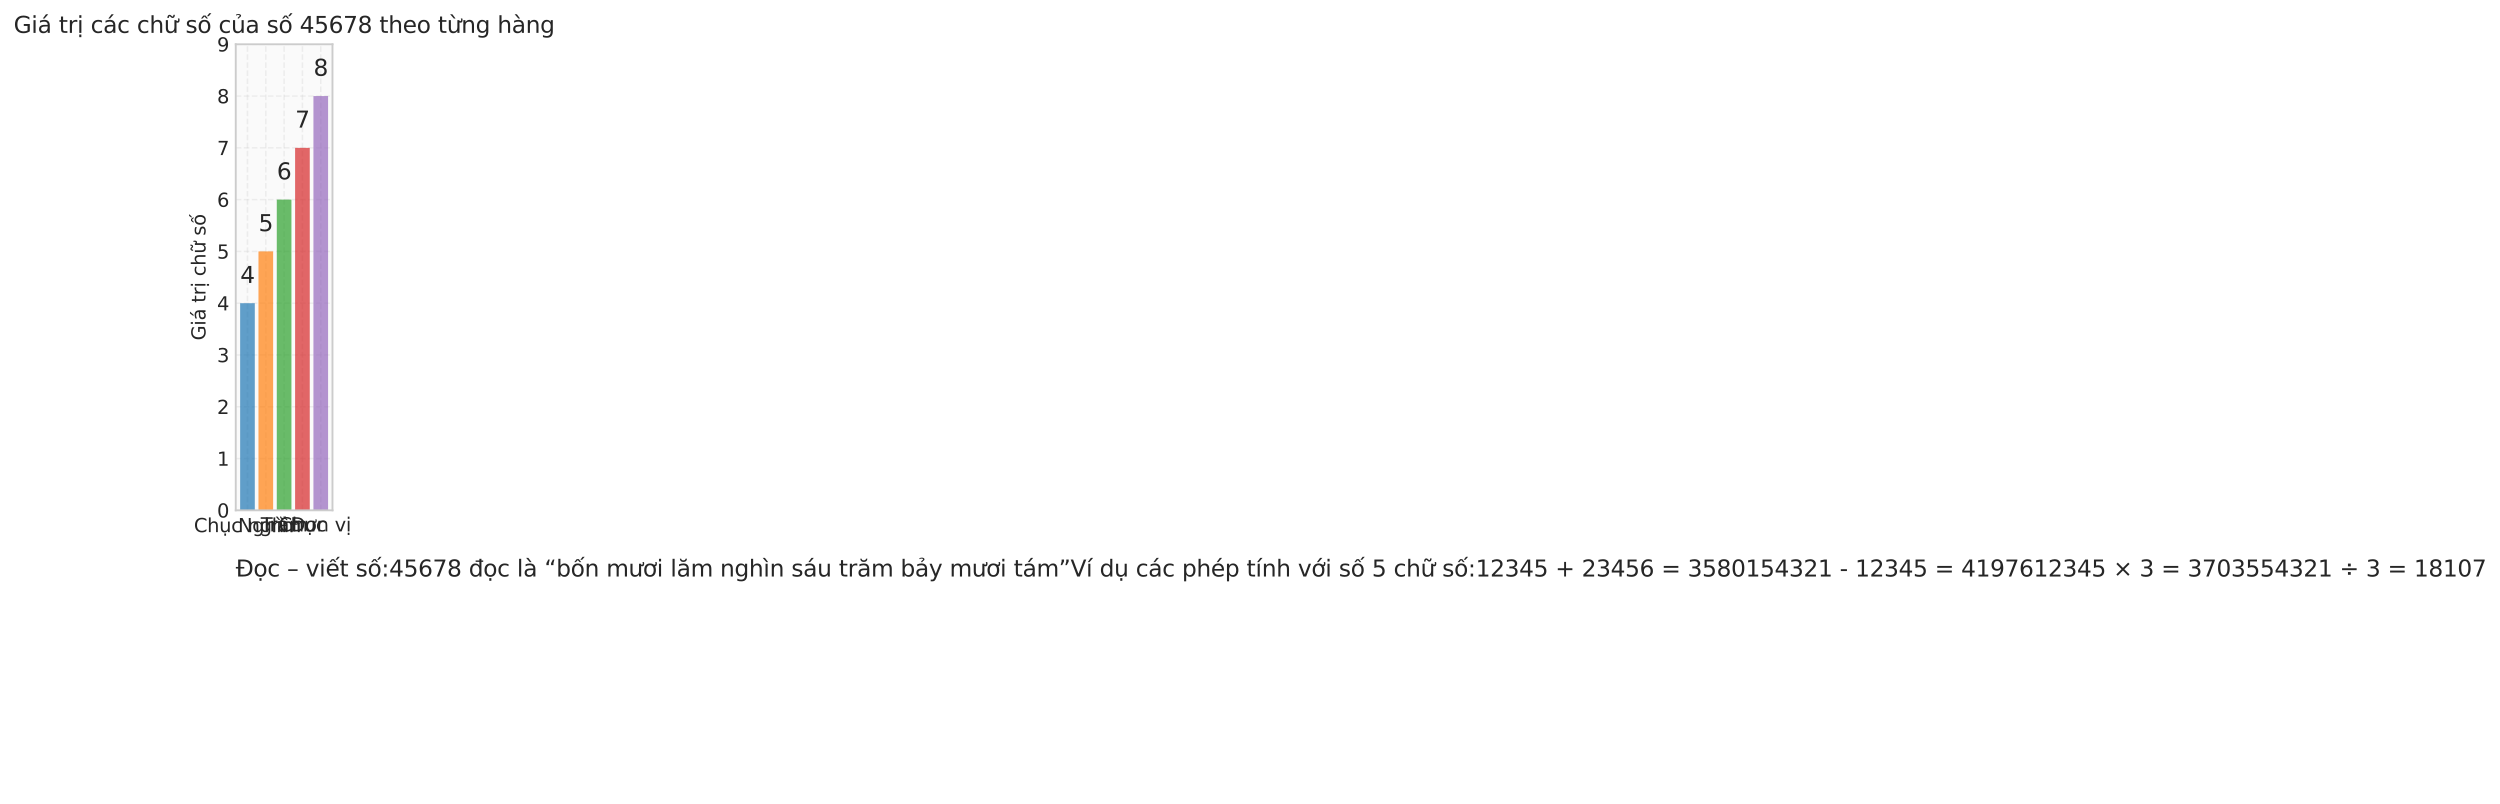 <?xml version="1.0" encoding="utf-8" standalone="no"?>
<!DOCTYPE svg PUBLIC "-//W3C//DTD SVG 1.1//EN"
  "http://www.w3.org/Graphics/SVG/1.1/DTD/svg11.dtd">
<svg xmlns:xlink="http://www.w3.org/1999/xlink" width="1317.798pt" height="423.782pt" viewBox="0 0 1317.798 423.782" xmlns="http://www.w3.org/2000/svg" version="1.1">
 <defs>
  <style type="text/css">*{stroke-linejoin: round; stroke-linecap: butt}</style>
 </defs>
 <g id="figure_1">
  <g id="patch_1">
   <path d="M 0 423.782 
L 1317.798 423.782 
L 1317.798 0 
L 0 0 
z
" style="fill: #ffffff"/>
  </g>
  <g id="axes_1">
   <g id="patch_2">
    <path d="M 124.267 269.009 
L 175.255 269.009 
L 175.255 23.342 
L 124.267 23.342 
z
" style="fill: #fafafa"/>
   </g>
   <g id="matplotlib.axis_1">
    <g id="xtick_1">
     <g id="line2d_1">
      <path d="M 130.447 269.009 
L 130.447 23.342 
" clip-path="url(#p71c537ea9a)" style="fill: none; stroke-dasharray: 2.96,1.28; stroke-dashoffset: 0; stroke: #cccccc; stroke-opacity: 0.3; stroke-width: 0.8"/>
     </g>
     <g id="line2d_2"/>
     <g id="text_1">
      <!-- Chục nghìn -->
      <g style="fill: #262626" transform="translate(102.21 280.507) scale(0.1 -0.1)">
       <defs>
        <path id="DejaVuSans-43" d="M 4122 4306 
L 4122 3641 
Q 3803 3938 3442 4084 
Q 3081 4231 2675 4231 
Q 1875 4231 1450 3742 
Q 1025 3253 1025 2328 
Q 1025 1406 1450 917 
Q 1875 428 2675 428 
Q 3081 428 3442 575 
Q 3803 722 4122 1019 
L 4122 359 
Q 3791 134 3420 21 
Q 3050 -91 2638 -91 
Q 1578 -91 968 557 
Q 359 1206 359 2328 
Q 359 3453 968 4101 
Q 1578 4750 2638 4750 
Q 3056 4750 3426 4639 
Q 3797 4528 4122 4306 
z
" transform="scale(0.016)"/>
        <path id="DejaVuSans-68" d="M 3513 2113 
L 3513 0 
L 2938 0 
L 2938 2094 
Q 2938 2591 2744 2837 
Q 2550 3084 2163 3084 
Q 1697 3084 1428 2787 
Q 1159 2491 1159 1978 
L 1159 0 
L 581 0 
L 581 4863 
L 1159 4863 
L 1159 2956 
Q 1366 3272 1645 3428 
Q 1925 3584 2291 3584 
Q 2894 3584 3203 3211 
Q 3513 2838 3513 2113 
z
" transform="scale(0.016)"/>
        <path id="DejaVuSans-1ee5" d="M 544 1381 
L 544 3500 
L 1119 3500 
L 1119 1403 
Q 1119 906 1312 657 
Q 1506 409 1894 409 
Q 2359 409 2629 706 
Q 2900 1003 2900 1516 
L 2900 3500 
L 3475 3500 
L 3475 0 
L 2900 0 
L 2900 538 
Q 2691 219 2414 64 
Q 2138 -91 1772 -91 
Q 1169 -91 856 284 
Q 544 659 544 1381 
z
M 1991 3584 
L 1991 3584 
z
M 1690 -441 
L 2265 -441 
L 2265 -1172 
L 1690 -1172 
L 1690 -441 
z
" transform="scale(0.016)"/>
        <path id="DejaVuSans-63" d="M 3122 3366 
L 3122 2828 
Q 2878 2963 2633 3030 
Q 2388 3097 2138 3097 
Q 1578 3097 1268 2742 
Q 959 2388 959 1747 
Q 959 1106 1268 751 
Q 1578 397 2138 397 
Q 2388 397 2633 464 
Q 2878 531 3122 666 
L 3122 134 
Q 2881 22 2623 -34 
Q 2366 -91 2075 -91 
Q 1284 -91 818 406 
Q 353 903 353 1747 
Q 353 2603 823 3093 
Q 1294 3584 2113 3584 
Q 2378 3584 2631 3529 
Q 2884 3475 3122 3366 
z
" transform="scale(0.016)"/>
        <path id="DejaVuSans-20" transform="scale(0.016)"/>
        <path id="DejaVuSans-6e" d="M 3513 2113 
L 3513 0 
L 2938 0 
L 2938 2094 
Q 2938 2591 2744 2837 
Q 2550 3084 2163 3084 
Q 1697 3084 1428 2787 
Q 1159 2491 1159 1978 
L 1159 0 
L 581 0 
L 581 3500 
L 1159 3500 
L 1159 2956 
Q 1366 3272 1645 3428 
Q 1925 3584 2291 3584 
Q 2894 3584 3203 3211 
Q 3513 2838 3513 2113 
z
" transform="scale(0.016)"/>
        <path id="DejaVuSans-67" d="M 2906 1791 
Q 2906 2416 2648 2759 
Q 2391 3103 1925 3103 
Q 1463 3103 1205 2759 
Q 947 2416 947 1791 
Q 947 1169 1205 825 
Q 1463 481 1925 481 
Q 2391 481 2648 825 
Q 2906 1169 2906 1791 
z
M 3481 434 
Q 3481 -459 3084 -895 
Q 2688 -1331 1869 -1331 
Q 1566 -1331 1297 -1286 
Q 1028 -1241 775 -1147 
L 775 -588 
Q 1028 -725 1275 -790 
Q 1522 -856 1778 -856 
Q 2344 -856 2625 -561 
Q 2906 -266 2906 331 
L 2906 616 
Q 2728 306 2450 153 
Q 2172 0 1784 0 
Q 1141 0 747 490 
Q 353 981 353 1791 
Q 353 2603 747 3093 
Q 1141 3584 1784 3584 
Q 2172 3584 2450 3431 
Q 2728 3278 2906 2969 
L 2906 3500 
L 3481 3500 
L 3481 434 
z
" transform="scale(0.016)"/>
        <path id="DejaVuSans-ec" d="M 435 5119 
L 1316 3950 
L 838 3950 
L -181 5119 
L 435 5119 
z
M 603 3500 
L 1178 3500 
L 1178 0 
L 603 0 
L 603 3500 
z
M 891 3584 
L 891 3584 
z
" transform="scale(0.016)"/>
       </defs>
       <use xlink:href="#DejaVuSans-43"/>
       <use xlink:href="#DejaVuSans-68" transform="translate(69.824 0)"/>
       <use xlink:href="#DejaVuSans-1ee5" transform="translate(133.203 0)"/>
       <use xlink:href="#DejaVuSans-63" transform="translate(196.582 0)"/>
       <use xlink:href="#DejaVuSans-20" transform="translate(251.562 0)"/>
       <use xlink:href="#DejaVuSans-6e" transform="translate(283.35 0)"/>
       <use xlink:href="#DejaVuSans-67" transform="translate(346.729 0)"/>
       <use xlink:href="#DejaVuSans-68" transform="translate(410.205 0)"/>
       <use xlink:href="#DejaVuSans-ec" transform="translate(473.584 0)"/>
       <use xlink:href="#DejaVuSans-6e" transform="translate(501.367 0)"/>
      </g>
     </g>
    </g>
    <g id="xtick_2">
     <g id="line2d_3">
      <path d="M 140.104 269.009 
L 140.104 23.342 
" clip-path="url(#p71c537ea9a)" style="fill: none; stroke-dasharray: 2.96,1.28; stroke-dashoffset: 0; stroke: #cccccc; stroke-opacity: 0.3; stroke-width: 0.8"/>
     </g>
     <g id="line2d_4"/>
     <g id="text_2">
      <!-- Nghìn -->
      <g style="fill: #262626" transform="translate(125.463 280.507) scale(0.1 -0.1)">
       <defs>
        <path id="DejaVuSans-4e" d="M 628 4666 
L 1478 4666 
L 3547 763 
L 3547 4666 
L 4159 4666 
L 4159 0 
L 3309 0 
L 1241 3903 
L 1241 0 
L 628 0 
L 628 4666 
z
" transform="scale(0.016)"/>
       </defs>
       <use xlink:href="#DejaVuSans-4e"/>
       <use xlink:href="#DejaVuSans-67" transform="translate(74.805 0)"/>
       <use xlink:href="#DejaVuSans-68" transform="translate(138.281 0)"/>
       <use xlink:href="#DejaVuSans-ec" transform="translate(201.66 0)"/>
       <use xlink:href="#DejaVuSans-6e" transform="translate(229.443 0)"/>
      </g>
     </g>
    </g>
    <g id="xtick_3">
     <g id="line2d_5">
      <path d="M 149.761 269.009 
L 149.761 23.342 
" clip-path="url(#p71c537ea9a)" style="fill: none; stroke-dasharray: 2.96,1.28; stroke-dashoffset: 0; stroke: #cccccc; stroke-opacity: 0.3; stroke-width: 0.8"/>
     </g>
     <g id="line2d_6"/>
     <g id="text_3">
      <!-- Trăm -->
      <g style="fill: #262626" transform="translate(137.455 280.107) scale(0.1 -0.1)">
       <defs>
        <path id="DejaVuSans-54" d="M -19 4666 
L 3928 4666 
L 3928 4134 
L 2272 4134 
L 2272 0 
L 1638 0 
L 1638 4134 
L -19 4134 
L -19 4666 
z
" transform="scale(0.016)"/>
        <path id="DejaVuSans-72" d="M 2631 2963 
Q 2534 3019 2420 3045 
Q 2306 3072 2169 3072 
Q 1681 3072 1420 2755 
Q 1159 2438 1159 1844 
L 1159 0 
L 581 0 
L 581 3500 
L 1159 3500 
L 1159 2956 
Q 1341 3275 1631 3429 
Q 1922 3584 2338 3584 
Q 2397 3584 2469 3576 
Q 2541 3569 2628 3553 
L 2631 2963 
z
" transform="scale(0.016)"/>
        <path id="DejaVuSans-103" d="M 870 4897 
L 1239 4897 
Q 1273 4663 1424 4545 
Q 1576 4428 1848 4428 
Q 2117 4428 2267 4544 
Q 2417 4660 2457 4897 
L 2826 4897 
Q 2795 4450 2548 4225 
Q 2301 4000 1848 4000 
Q 1395 4000 1148 4225 
Q 901 4450 870 4897 
z
M 2194 1759 
Q 1497 1759 1228 1600 
Q 959 1441 959 1056 
Q 959 750 1161 570 
Q 1363 391 1709 391 
Q 2188 391 2477 730 
Q 2766 1069 2766 1631 
L 2766 1759 
L 2194 1759 
z
M 3341 1997 
L 3341 0 
L 2766 0 
L 2766 531 
Q 2569 213 2275 61 
Q 1981 -91 1556 -91 
Q 1019 -91 701 211 
Q 384 513 384 1019 
Q 384 1609 779 1909 
Q 1175 2209 1959 2209 
L 2766 2209 
L 2766 2266 
Q 2766 2663 2505 2880 
Q 2244 3097 1772 3097 
Q 1472 3097 1187 3025 
Q 903 2953 641 2809 
L 641 3341 
Q 956 3463 1253 3523 
Q 1550 3584 1831 3584 
Q 2591 3584 2966 3190 
Q 3341 2797 3341 1997 
z
" transform="scale(0.016)"/>
        <path id="DejaVuSans-6d" d="M 3328 2828 
Q 3544 3216 3844 3400 
Q 4144 3584 4550 3584 
Q 5097 3584 5394 3201 
Q 5691 2819 5691 2113 
L 5691 0 
L 5113 0 
L 5113 2094 
Q 5113 2597 4934 2840 
Q 4756 3084 4391 3084 
Q 3944 3084 3684 2787 
Q 3425 2491 3425 1978 
L 3425 0 
L 2847 0 
L 2847 2094 
Q 2847 2600 2669 2842 
Q 2491 3084 2119 3084 
Q 1678 3084 1418 2786 
Q 1159 2488 1159 1978 
L 1159 0 
L 581 0 
L 581 3500 
L 1159 3500 
L 1159 2956 
Q 1356 3278 1631 3431 
Q 1906 3584 2284 3584 
Q 2666 3584 2933 3390 
Q 3200 3197 3328 2828 
z
" transform="scale(0.016)"/>
       </defs>
       <use xlink:href="#DejaVuSans-54"/>
       <use xlink:href="#DejaVuSans-72" transform="translate(46.334 0)"/>
       <use xlink:href="#DejaVuSans-103" transform="translate(87.447 0)"/>
       <use xlink:href="#DejaVuSans-6d" transform="translate(148.727 0)"/>
      </g>
     </g>
    </g>
    <g id="xtick_4">
     <g id="line2d_7">
      <path d="M 159.418 269.009 
L 159.418 23.342 
" clip-path="url(#p71c537ea9a)" style="fill: none; stroke-dasharray: 2.96,1.28; stroke-dashoffset: 0; stroke: #cccccc; stroke-opacity: 0.3; stroke-width: 0.8"/>
     </g>
     <g id="line2d_8"/>
     <g id="text_4">
      <!-- Chục -->
      <g style="fill: #262626" transform="translate(146.84 280.107) scale(0.1 -0.1)">
       <use xlink:href="#DejaVuSans-43"/>
       <use xlink:href="#DejaVuSans-68" transform="translate(69.824 0)"/>
       <use xlink:href="#DejaVuSans-1ee5" transform="translate(133.203 0)"/>
       <use xlink:href="#DejaVuSans-63" transform="translate(196.582 0)"/>
      </g>
     </g>
    </g>
    <g id="xtick_5">
     <g id="line2d_9">
      <path d="M 169.075 269.009 
L 169.075 23.342 
" clip-path="url(#p71c537ea9a)" style="fill: none; stroke-dasharray: 2.96,1.28; stroke-dashoffset: 0; stroke: #cccccc; stroke-opacity: 0.3; stroke-width: 0.8"/>
     </g>
     <g id="line2d_10"/>
     <g id="text_5">
      <!-- Đơn vị -->
      <g style="fill: #262626" transform="translate(153.035 280.107) scale(0.1 -0.1)">
       <defs>
        <path id="DejaVuSans-110" d="M 659 4666 
L 1959 4666 
Q 3313 4666 3947 4102 
Q 4581 3538 4581 2338 
Q 4581 1131 3945 565 
Q 3309 0 1959 0 
L 659 0 
L 659 2188 
L 31 2188 
L 31 2638 
L 659 2638 
L 659 4666 
z
M 1294 4147 
L 1294 2638 
L 2344 2638 
L 2344 2188 
L 1294 2188 
L 1294 519 
L 2053 519 
Q 3019 519 3467 956 
Q 3916 1394 3916 2338 
Q 3916 3275 3467 3711 
Q 3019 4147 2053 4147 
L 1294 4147 
z
" transform="scale(0.016)"/>
        <path id="DejaVuSans-1a1" d="M 2622 3136 
L 2622 3508 
Q 2813 3367 2950 3300 
Q 3088 3233 3185 3233 
Q 3328 3233 3400 3319 
Q 3472 3405 3472 3573 
Q 3472 3673 3448 3770 
Q 3425 3867 3378 3964 
L 3794 3964 
Q 3825 3845 3840 3739 
Q 3856 3633 3856 3539 
Q 3856 3158 3720 2978 
Q 3585 2798 3294 2798 
Q 3144 2798 2980 2881 
Q 2816 2964 2622 3136 
z
M 1975 3097 
Q 1513 3097 1244 2736 
Q 975 2375 975 1747 
Q 975 1119 1242 758 
Q 1510 397 1975 397 
Q 2435 397 2703 759 
Q 2972 1122 2972 1747 
Q 2972 2369 2703 2733 
Q 2435 3097 1975 3097 
z
M 1975 3584 
Q 2725 3584 3153 3096 
Q 3582 2609 3582 1747 
Q 3582 888 3153 398 
Q 2725 -91 1975 -91 
Q 1222 -91 795 398 
Q 369 888 369 1747 
Q 369 2609 795 3096 
Q 1222 3584 1975 3584 
z
" transform="scale(0.016)"/>
        <path id="DejaVuSans-76" d="M 191 3500 
L 800 3500 
L 1894 563 
L 2988 3500 
L 3597 3500 
L 2284 0 
L 1503 0 
L 191 3500 
z
" transform="scale(0.016)"/>
        <path id="DejaVuSans-1ecb" d="M 603 3500 
L 1178 3500 
L 1178 0 
L 603 0 
L 603 3500 
z
M 603 4863 
L 1178 4863 
L 1178 4134 
L 603 4134 
L 603 4863 
z
M 594 -441 
L 1169 -441 
L 1169 -1172 
L 594 -1172 
L 594 -441 
z
" transform="scale(0.016)"/>
       </defs>
       <use xlink:href="#DejaVuSans-110"/>
       <use xlink:href="#DejaVuSans-1a1" transform="translate(77.49 0)"/>
       <use xlink:href="#DejaVuSans-6e" transform="translate(138.672 0)"/>
       <use xlink:href="#DejaVuSans-20" transform="translate(202.051 0)"/>
       <use xlink:href="#DejaVuSans-76" transform="translate(233.838 0)"/>
       <use xlink:href="#DejaVuSans-1ecb" transform="translate(293.018 0)"/>
      </g>
     </g>
    </g>
   </g>
   <g id="matplotlib.axis_2">
    <g id="ytick_1">
     <g id="line2d_11">
      <path d="M 124.267 269.009 
L 175.255 269.009 
" clip-path="url(#p71c537ea9a)" style="fill: none; stroke-dasharray: 2.96,1.28; stroke-dashoffset: 0; stroke: #cccccc; stroke-opacity: 0.3; stroke-width: 0.8"/>
     </g>
     <g id="line2d_12"/>
     <g id="text_6">
      <!-- 0 -->
      <g style="fill: #262626" transform="translate(114.404 272.808) scale(0.1 -0.1)">
       <defs>
        <path id="DejaVuSans-30" d="M 2034 4250 
Q 1547 4250 1301 3770 
Q 1056 3291 1056 2328 
Q 1056 1369 1301 889 
Q 1547 409 2034 409 
Q 2525 409 2770 889 
Q 3016 1369 3016 2328 
Q 3016 3291 2770 3770 
Q 2525 4250 2034 4250 
z
M 2034 4750 
Q 2819 4750 3233 4129 
Q 3647 3509 3647 2328 
Q 3647 1150 3233 529 
Q 2819 -91 2034 -91 
Q 1250 -91 836 529 
Q 422 1150 422 2328 
Q 422 3509 836 4129 
Q 1250 4750 2034 4750 
z
" transform="scale(0.016)"/>
       </defs>
       <use xlink:href="#DejaVuSans-30"/>
      </g>
     </g>
    </g>
    <g id="ytick_2">
     <g id="line2d_13">
      <path d="M 124.267 241.712 
L 175.255 241.712 
" clip-path="url(#p71c537ea9a)" style="fill: none; stroke-dasharray: 2.96,1.28; stroke-dashoffset: 0; stroke: #cccccc; stroke-opacity: 0.3; stroke-width: 0.8"/>
     </g>
     <g id="line2d_14"/>
     <g id="text_7">
      <!-- 1 -->
      <g style="fill: #262626" transform="translate(114.404 245.511) scale(0.1 -0.1)">
       <defs>
        <path id="DejaVuSans-31" d="M 794 531 
L 1825 531 
L 1825 4091 
L 703 3866 
L 703 4441 
L 1819 4666 
L 2450 4666 
L 2450 531 
L 3481 531 
L 3481 0 
L 794 0 
L 794 531 
z
" transform="scale(0.016)"/>
       </defs>
       <use xlink:href="#DejaVuSans-31"/>
      </g>
     </g>
    </g>
    <g id="ytick_3">
     <g id="line2d_15">
      <path d="M 124.267 214.416 
L 175.255 214.416 
" clip-path="url(#p71c537ea9a)" style="fill: none; stroke-dasharray: 2.96,1.28; stroke-dashoffset: 0; stroke: #cccccc; stroke-opacity: 0.3; stroke-width: 0.8"/>
     </g>
     <g id="line2d_16"/>
     <g id="text_8">
      <!-- 2 -->
      <g style="fill: #262626" transform="translate(114.404 218.215) scale(0.1 -0.1)">
       <defs>
        <path id="DejaVuSans-32" d="M 1228 531 
L 3431 531 
L 3431 0 
L 469 0 
L 469 531 
Q 828 903 1448 1529 
Q 2069 2156 2228 2338 
Q 2531 2678 2651 2914 
Q 2772 3150 2772 3378 
Q 2772 3750 2511 3984 
Q 2250 4219 1831 4219 
Q 1534 4219 1204 4116 
Q 875 4013 500 3803 
L 500 4441 
Q 881 4594 1212 4672 
Q 1544 4750 1819 4750 
Q 2544 4750 2975 4387 
Q 3406 4025 3406 3419 
Q 3406 3131 3298 2873 
Q 3191 2616 2906 2266 
Q 2828 2175 2409 1742 
Q 1991 1309 1228 531 
z
" transform="scale(0.016)"/>
       </defs>
       <use xlink:href="#DejaVuSans-32"/>
      </g>
     </g>
    </g>
    <g id="ytick_4">
     <g id="line2d_17">
      <path d="M 124.267 187.12 
L 175.255 187.12 
" clip-path="url(#p71c537ea9a)" style="fill: none; stroke-dasharray: 2.96,1.28; stroke-dashoffset: 0; stroke: #cccccc; stroke-opacity: 0.3; stroke-width: 0.8"/>
     </g>
     <g id="line2d_18"/>
     <g id="text_9">
      <!-- 3 -->
      <g style="fill: #262626" transform="translate(114.404 190.919) scale(0.1 -0.1)">
       <defs>
        <path id="DejaVuSans-33" d="M 2597 2516 
Q 3050 2419 3304 2112 
Q 3559 1806 3559 1356 
Q 3559 666 3084 287 
Q 2609 -91 1734 -91 
Q 1441 -91 1130 -33 
Q 819 25 488 141 
L 488 750 
Q 750 597 1062 519 
Q 1375 441 1716 441 
Q 2309 441 2620 675 
Q 2931 909 2931 1356 
Q 2931 1769 2642 2001 
Q 2353 2234 1838 2234 
L 1294 2234 
L 1294 2753 
L 1863 2753 
Q 2328 2753 2575 2939 
Q 2822 3125 2822 3475 
Q 2822 3834 2567 4026 
Q 2313 4219 1838 4219 
Q 1578 4219 1281 4162 
Q 984 4106 628 3988 
L 628 4550 
Q 988 4650 1302 4700 
Q 1616 4750 1894 4750 
Q 2613 4750 3031 4423 
Q 3450 4097 3450 3541 
Q 3450 3153 3228 2886 
Q 3006 2619 2597 2516 
z
" transform="scale(0.016)"/>
       </defs>
       <use xlink:href="#DejaVuSans-33"/>
      </g>
     </g>
    </g>
    <g id="ytick_5">
     <g id="line2d_19">
      <path d="M 124.267 159.823 
L 175.255 159.823 
" clip-path="url(#p71c537ea9a)" style="fill: none; stroke-dasharray: 2.96,1.28; stroke-dashoffset: 0; stroke: #cccccc; stroke-opacity: 0.3; stroke-width: 0.8"/>
     </g>
     <g id="line2d_20"/>
     <g id="text_10">
      <!-- 4 -->
      <g style="fill: #262626" transform="translate(114.404 163.623) scale(0.1 -0.1)">
       <defs>
        <path id="DejaVuSans-34" d="M 2419 4116 
L 825 1625 
L 2419 1625 
L 2419 4116 
z
M 2253 4666 
L 3047 4666 
L 3047 1625 
L 3713 1625 
L 3713 1100 
L 3047 1100 
L 3047 0 
L 2419 0 
L 2419 1100 
L 313 1100 
L 313 1709 
L 2253 4666 
z
" transform="scale(0.016)"/>
       </defs>
       <use xlink:href="#DejaVuSans-34"/>
      </g>
     </g>
    </g>
    <g id="ytick_6">
     <g id="line2d_21">
      <path d="M 124.267 132.527 
L 175.255 132.527 
" clip-path="url(#p71c537ea9a)" style="fill: none; stroke-dasharray: 2.96,1.28; stroke-dashoffset: 0; stroke: #cccccc; stroke-opacity: 0.3; stroke-width: 0.8"/>
     </g>
     <g id="line2d_22"/>
     <g id="text_11">
      <!-- 5 -->
      <g style="fill: #262626" transform="translate(114.404 136.326) scale(0.1 -0.1)">
       <defs>
        <path id="DejaVuSans-35" d="M 691 4666 
L 3169 4666 
L 3169 4134 
L 1269 4134 
L 1269 2991 
Q 1406 3038 1543 3061 
Q 1681 3084 1819 3084 
Q 2600 3084 3056 2656 
Q 3513 2228 3513 1497 
Q 3513 744 3044 326 
Q 2575 -91 1722 -91 
Q 1428 -91 1123 -41 
Q 819 9 494 109 
L 494 744 
Q 775 591 1075 516 
Q 1375 441 1709 441 
Q 2250 441 2565 725 
Q 2881 1009 2881 1497 
Q 2881 1984 2565 2268 
Q 2250 2553 1709 2553 
Q 1456 2553 1204 2497 
Q 953 2441 691 2322 
L 691 4666 
z
" transform="scale(0.016)"/>
       </defs>
       <use xlink:href="#DejaVuSans-35"/>
      </g>
     </g>
    </g>
    <g id="ytick_7">
     <g id="line2d_23">
      <path d="M 124.267 105.231 
L 175.255 105.231 
" clip-path="url(#p71c537ea9a)" style="fill: none; stroke-dasharray: 2.96,1.28; stroke-dashoffset: 0; stroke: #cccccc; stroke-opacity: 0.3; stroke-width: 0.8"/>
     </g>
     <g id="line2d_24"/>
     <g id="text_12">
      <!-- 6 -->
      <g style="fill: #262626" transform="translate(114.404 109.03) scale(0.1 -0.1)">
       <defs>
        <path id="DejaVuSans-36" d="M 2113 2584 
Q 1688 2584 1439 2293 
Q 1191 2003 1191 1497 
Q 1191 994 1439 701 
Q 1688 409 2113 409 
Q 2538 409 2786 701 
Q 3034 994 3034 1497 
Q 3034 2003 2786 2293 
Q 2538 2584 2113 2584 
z
M 3366 4563 
L 3366 3988 
Q 3128 4100 2886 4159 
Q 2644 4219 2406 4219 
Q 1781 4219 1451 3797 
Q 1122 3375 1075 2522 
Q 1259 2794 1537 2939 
Q 1816 3084 2150 3084 
Q 2853 3084 3261 2657 
Q 3669 2231 3669 1497 
Q 3669 778 3244 343 
Q 2819 -91 2113 -91 
Q 1303 -91 875 529 
Q 447 1150 447 2328 
Q 447 3434 972 4092 
Q 1497 4750 2381 4750 
Q 2619 4750 2861 4703 
Q 3103 4656 3366 4563 
z
" transform="scale(0.016)"/>
       </defs>
       <use xlink:href="#DejaVuSans-36"/>
      </g>
     </g>
    </g>
    <g id="ytick_8">
     <g id="line2d_25">
      <path d="M 124.267 77.934 
L 175.255 77.934 
" clip-path="url(#p71c537ea9a)" style="fill: none; stroke-dasharray: 2.96,1.28; stroke-dashoffset: 0; stroke: #cccccc; stroke-opacity: 0.3; stroke-width: 0.8"/>
     </g>
     <g id="line2d_26"/>
     <g id="text_13">
      <!-- 7 -->
      <g style="fill: #262626" transform="translate(114.404 81.734) scale(0.1 -0.1)">
       <defs>
        <path id="DejaVuSans-37" d="M 525 4666 
L 3525 4666 
L 3525 4397 
L 1831 0 
L 1172 0 
L 2766 4134 
L 525 4134 
L 525 4666 
z
" transform="scale(0.016)"/>
       </defs>
       <use xlink:href="#DejaVuSans-37"/>
      </g>
     </g>
    </g>
    <g id="ytick_9">
     <g id="line2d_27">
      <path d="M 124.267 50.638 
L 175.255 50.638 
" clip-path="url(#p71c537ea9a)" style="fill: none; stroke-dasharray: 2.96,1.28; stroke-dashoffset: 0; stroke: #cccccc; stroke-opacity: 0.3; stroke-width: 0.8"/>
     </g>
     <g id="line2d_28"/>
     <g id="text_14">
      <!-- 8 -->
      <g style="fill: #262626" transform="translate(114.404 54.437) scale(0.1 -0.1)">
       <defs>
        <path id="DejaVuSans-38" d="M 2034 2216 
Q 1584 2216 1326 1975 
Q 1069 1734 1069 1313 
Q 1069 891 1326 650 
Q 1584 409 2034 409 
Q 2484 409 2743 651 
Q 3003 894 3003 1313 
Q 3003 1734 2745 1975 
Q 2488 2216 2034 2216 
z
M 1403 2484 
Q 997 2584 770 2862 
Q 544 3141 544 3541 
Q 544 4100 942 4425 
Q 1341 4750 2034 4750 
Q 2731 4750 3128 4425 
Q 3525 4100 3525 3541 
Q 3525 3141 3298 2862 
Q 3072 2584 2669 2484 
Q 3125 2378 3379 2068 
Q 3634 1759 3634 1313 
Q 3634 634 3220 271 
Q 2806 -91 2034 -91 
Q 1263 -91 848 271 
Q 434 634 434 1313 
Q 434 1759 690 2068 
Q 947 2378 1403 2484 
z
M 1172 3481 
Q 1172 3119 1398 2916 
Q 1625 2713 2034 2713 
Q 2441 2713 2670 2916 
Q 2900 3119 2900 3481 
Q 2900 3844 2670 4047 
Q 2441 4250 2034 4250 
Q 1625 4250 1398 4047 
Q 1172 3844 1172 3481 
z
" transform="scale(0.016)"/>
       </defs>
       <use xlink:href="#DejaVuSans-38"/>
      </g>
     </g>
    </g>
    <g id="ytick_10">
     <g id="line2d_29">
      <path d="M 124.267 23.342 
L 175.255 23.342 
" clip-path="url(#p71c537ea9a)" style="fill: none; stroke-dasharray: 2.96,1.28; stroke-dashoffset: 0; stroke: #cccccc; stroke-opacity: 0.3; stroke-width: 0.8"/>
     </g>
     <g id="line2d_30"/>
     <g id="text_15">
      <!-- 9 -->
      <g style="fill: #262626" transform="translate(114.404 27.141) scale(0.1 -0.1)">
       <defs>
        <path id="DejaVuSans-39" d="M 703 97 
L 703 672 
Q 941 559 1184 500 
Q 1428 441 1663 441 
Q 2288 441 2617 861 
Q 2947 1281 2994 2138 
Q 2813 1869 2534 1725 
Q 2256 1581 1919 1581 
Q 1219 1581 811 2004 
Q 403 2428 403 3163 
Q 403 3881 828 4315 
Q 1253 4750 1959 4750 
Q 2769 4750 3195 4129 
Q 3622 3509 3622 2328 
Q 3622 1225 3098 567 
Q 2575 -91 1691 -91 
Q 1453 -91 1209 -44 
Q 966 3 703 97 
z
M 1959 2075 
Q 2384 2075 2632 2365 
Q 2881 2656 2881 3163 
Q 2881 3666 2632 3958 
Q 2384 4250 1959 4250 
Q 1534 4250 1286 3958 
Q 1038 3666 1038 3163 
Q 1038 2656 1286 2365 
Q 1534 2075 1959 2075 
z
" transform="scale(0.016)"/>
       </defs>
       <use xlink:href="#DejaVuSans-39"/>
      </g>
     </g>
    </g>
    <g id="text_16">
     <!-- Giá trị chữ số -->
     <g style="fill: #262626" transform="translate(108.324 179.425) rotate(-90) scale(0.1 -0.1)">
      <defs>
       <path id="DejaVuSans-47" d="M 3809 666 
L 3809 1919 
L 2778 1919 
L 2778 2438 
L 4434 2438 
L 4434 434 
Q 4069 175 3628 42 
Q 3188 -91 2688 -91 
Q 1594 -91 976 548 
Q 359 1188 359 2328 
Q 359 3472 976 4111 
Q 1594 4750 2688 4750 
Q 3144 4750 3555 4637 
Q 3966 4525 4313 4306 
L 4313 3634 
Q 3963 3931 3569 4081 
Q 3175 4231 2741 4231 
Q 1884 4231 1454 3753 
Q 1025 3275 1025 2328 
Q 1025 1384 1454 906 
Q 1884 428 2741 428 
Q 3075 428 3337 486 
Q 3600 544 3809 666 
z
" transform="scale(0.016)"/>
       <path id="DejaVuSans-69" d="M 603 3500 
L 1178 3500 
L 1178 0 
L 603 0 
L 603 3500 
z
M 603 4863 
L 1178 4863 
L 1178 4134 
L 603 4134 
L 603 4863 
z
" transform="scale(0.016)"/>
       <path id="DejaVuSans-e1" d="M 2194 1759 
Q 1497 1759 1228 1600 
Q 959 1441 959 1056 
Q 959 750 1161 570 
Q 1363 391 1709 391 
Q 2188 391 2477 730 
Q 2766 1069 2766 1631 
L 2766 1759 
L 2194 1759 
z
M 3341 1997 
L 3341 0 
L 2766 0 
L 2766 531 
Q 2569 213 2275 61 
Q 1981 -91 1556 -91 
Q 1019 -91 701 211 
Q 384 513 384 1019 
Q 384 1609 779 1909 
Q 1175 2209 1959 2209 
L 2766 2209 
L 2766 2266 
Q 2766 2663 2505 2880 
Q 2244 3097 1772 3097 
Q 1472 3097 1187 3025 
Q 903 2953 641 2809 
L 641 3341 
Q 956 3463 1253 3523 
Q 1550 3584 1831 3584 
Q 2591 3584 2966 3190 
Q 3341 2797 3341 1997 
z
M 2290 5119 
L 2912 5119 
L 1894 3944 
L 1415 3944 
L 2290 5119 
z
" transform="scale(0.016)"/>
       <path id="DejaVuSans-74" d="M 1172 4494 
L 1172 3500 
L 2356 3500 
L 2356 3053 
L 1172 3053 
L 1172 1153 
Q 1172 725 1289 603 
Q 1406 481 1766 481 
L 2356 481 
L 2356 0 
L 1766 0 
Q 1100 0 847 248 
Q 594 497 594 1153 
L 594 3053 
L 172 3053 
L 172 3500 
L 594 3500 
L 594 4494 
L 1172 4494 
z
" transform="scale(0.016)"/>
       <path id="DejaVuSans-1eef" d="M 1988 4281 
L 1809 4453 
Q 1741 4516 1689 4545 
Q 1638 4575 1597 4575 
Q 1478 4575 1422 4461 
Q 1366 4347 1359 4091 
L 969 4091 
Q 975 4513 1134 4742 
Q 1294 4972 1578 4972 
Q 1697 4972 1797 4928 
Q 1897 4884 2013 4781 
L 2191 4609 
Q 2259 4547 2311 4517 
Q 2363 4488 2403 4488 
Q 2522 4488 2578 4602 
Q 2634 4716 2641 4972 
L 3031 4972 
Q 3025 4550 2865 4320 
Q 2706 4091 2422 4091 
Q 2303 4091 2203 4134 
Q 2103 4178 1988 4281 
z
M 3094 3136 
L 3094 3508 
Q 3285 3367 3422 3300 
Q 3560 3233 3657 3233 
Q 3800 3233 3872 3319 
Q 3944 3405 3944 3573 
Q 3944 3673 3920 3770 
Q 3897 3867 3850 3964 
L 4266 3964 
Q 4297 3845 4312 3739 
Q 4328 3633 4328 3539 
Q 4328 3158 4192 2978 
Q 4057 2798 3766 2798 
Q 3616 2798 3452 2881 
Q 3288 2964 3094 3136 
z
M 552 1381 
L 552 3500 
L 1127 3500 
L 1127 1403 
Q 1127 906 1320 657 
Q 1514 409 1902 409 
Q 2367 409 2637 706 
Q 2908 1003 2908 1516 
L 2908 3500 
L 3483 3500 
L 3483 0 
L 2908 0 
L 2908 538 
Q 2699 219 2422 64 
Q 2146 -91 1780 -91 
Q 1177 -91 864 284 
Q 552 659 552 1381 
z
M 1999 3584 
L 1999 3584 
z
" transform="scale(0.016)"/>
       <path id="DejaVuSans-73" d="M 2834 3397 
L 2834 2853 
Q 2591 2978 2328 3040 
Q 2066 3103 1784 3103 
Q 1356 3103 1142 2972 
Q 928 2841 928 2578 
Q 928 2378 1081 2264 
Q 1234 2150 1697 2047 
L 1894 2003 
Q 2506 1872 2764 1633 
Q 3022 1394 3022 966 
Q 3022 478 2636 193 
Q 2250 -91 1575 -91 
Q 1294 -91 989 -36 
Q 684 19 347 128 
L 347 722 
Q 666 556 975 473 
Q 1284 391 1588 391 
Q 1994 391 2212 530 
Q 2431 669 2431 922 
Q 2431 1156 2273 1281 
Q 2116 1406 1581 1522 
L 1381 1569 
Q 847 1681 609 1914 
Q 372 2147 372 2553 
Q 372 3047 722 3315 
Q 1072 3584 1716 3584 
Q 2034 3584 2315 3537 
Q 2597 3491 2834 3397 
z
" transform="scale(0.016)"/>
       <path id="DejaVuSans-1ed1" d="M 1658 4775 
L 2246 4775 
L 2905 3944 
L 2471 3944 
L 1952 4500 
L 1433 3944 
L 999 3944 
L 1658 4775 
z
M 3268 5409 
L 3846 5409 
L 3134 4584 
L 2655 4584 
L 3268 5409 
z
M 1959 3097 
Q 1497 3097 1228 2736 
Q 959 2375 959 1747 
Q 959 1119 1226 758 
Q 1494 397 1959 397 
Q 2419 397 2687 759 
Q 2956 1122 2956 1747 
Q 2956 2369 2687 2733 
Q 2419 3097 1959 3097 
z
M 1959 3584 
Q 2709 3584 3137 3096 
Q 3566 2609 3566 1747 
Q 3566 888 3137 398 
Q 2709 -91 1959 -91 
Q 1206 -91 779 398 
Q 353 888 353 1747 
Q 353 2609 779 3096 
Q 1206 3584 1959 3584 
z
" transform="scale(0.016)"/>
      </defs>
      <use xlink:href="#DejaVuSans-47"/>
      <use xlink:href="#DejaVuSans-69" transform="translate(77.49 0)"/>
      <use xlink:href="#DejaVuSans-e1" transform="translate(105.273 0)"/>
      <use xlink:href="#DejaVuSans-20" transform="translate(166.553 0)"/>
      <use xlink:href="#DejaVuSans-74" transform="translate(198.34 0)"/>
      <use xlink:href="#DejaVuSans-72" transform="translate(237.549 0)"/>
      <use xlink:href="#DejaVuSans-1ecb" transform="translate(278.662 0)"/>
      <use xlink:href="#DejaVuSans-20" transform="translate(306.445 0)"/>
      <use xlink:href="#DejaVuSans-63" transform="translate(338.232 0)"/>
      <use xlink:href="#DejaVuSans-68" transform="translate(393.213 0)"/>
      <use xlink:href="#DejaVuSans-1eef" transform="translate(456.592 0)"/>
      <use xlink:href="#DejaVuSans-20" transform="translate(519.971 0)"/>
      <use xlink:href="#DejaVuSans-73" transform="translate(551.758 0)"/>
      <use xlink:href="#DejaVuSans-1ed1" transform="translate(603.857 0)"/>
     </g>
    </g>
   </g>
   <g id="patch_3">
    <path d="M 126.584 269.009 
L 134.31 269.009 
L 134.31 159.823 
L 126.584 159.823 
z
" clip-path="url(#p71c537ea9a)" style="fill: #1f77b4; opacity: 0.7"/>
   </g>
   <g id="patch_4">
    <path d="M 136.241 269.009 
L 143.967 269.009 
L 143.967 132.527 
L 136.241 132.527 
z
" clip-path="url(#p71c537ea9a)" style="fill: #ff7f0e; opacity: 0.7"/>
   </g>
   <g id="patch_5">
    <path d="M 145.898 269.009 
L 153.624 269.009 
L 153.624 105.231 
L 145.898 105.231 
z
" clip-path="url(#p71c537ea9a)" style="fill: #2ca02c; opacity: 0.7"/>
   </g>
   <g id="patch_6">
    <path d="M 155.555 269.009 
L 163.281 269.009 
L 163.281 77.934 
L 155.555 77.934 
z
" clip-path="url(#p71c537ea9a)" style="fill: #d62728; opacity: 0.7"/>
   </g>
   <g id="patch_7">
    <path d="M 165.212 269.009 
L 172.938 269.009 
L 172.938 50.638 
L 165.212 50.638 
z
" clip-path="url(#p71c537ea9a)" style="fill: #9467bd; opacity: 0.7"/>
   </g>
   <g id="patch_8">
    <path d="M 124.267 269.009 
L 124.267 23.342 
" style="fill: none; stroke: #cccccc; stroke-linejoin: miter; stroke-linecap: square"/>
   </g>
   <g id="patch_9">
    <path d="M 175.255 269.009 
L 175.255 23.342 
" style="fill: none; stroke: #cccccc; stroke-linejoin: miter; stroke-linecap: square"/>
   </g>
   <g id="patch_10">
    <path d="M 124.267 269.009 
L 175.255 269.009 
" style="fill: none; stroke: #cccccc; stroke-linejoin: miter; stroke-linecap: square"/>
   </g>
   <g id="patch_11">
    <path d="M 124.267 23.342 
L 175.255 23.342 
" style="fill: none; stroke: #cccccc; stroke-linejoin: miter; stroke-linecap: square"/>
   </g>
   <g id="text_17">
    <!-- 4 -->
    <g style="fill: #262626" transform="translate(126.63 149.139) scale(0.12 -0.12)">
     <use xlink:href="#DejaVuSans-34"/>
    </g>
   </g>
   <g id="text_18">
    <!-- 5 -->
    <g style="fill: #262626" transform="translate(136.286 121.843) scale(0.12 -0.12)">
     <use xlink:href="#DejaVuSans-35"/>
    </g>
   </g>
   <g id="text_19">
    <!-- 6 -->
    <g style="fill: #262626" transform="translate(145.943 94.546) scale(0.12 -0.12)">
     <use xlink:href="#DejaVuSans-36"/>
    </g>
   </g>
   <g id="text_20">
    <!-- 7 -->
    <g style="fill: #262626" transform="translate(155.6 67.25) scale(0.12 -0.12)">
     <use xlink:href="#DejaVuSans-37"/>
    </g>
   </g>
   <g id="text_21">
    <!-- 8 -->
    <g style="fill: #262626" transform="translate(165.257 39.954) scale(0.12 -0.12)">
     <use xlink:href="#DejaVuSans-38"/>
    </g>
   </g>
   <g id="text_22">
    <!-- Giá trị các chữ số của số 45678 theo từng hàng -->
    <g style="fill: #262626" transform="translate(7.2 17.342) scale(0.12 -0.12)">
     <defs>
      <path id="DejaVuSans-1ee7" d="M 544 1381 
L 544 3500 
L 1119 3500 
L 1119 1403 
Q 1119 906 1312 657 
Q 1506 409 1894 409 
Q 2359 409 2629 706 
Q 2900 1003 2900 1516 
L 2900 3500 
L 3475 3500 
L 3475 0 
L 2900 0 
L 2900 538 
Q 2691 219 2414 64 
Q 2138 -91 1772 -91 
Q 1169 -91 856 284 
Q 544 659 544 1381 
z
M 1991 3584 
L 1991 3584 
z
M 1364 5025 
Q 1714 5184 2042 5184 
Q 2367 5184 2565 5051 
Q 2764 4919 2764 4709 
Q 2764 4519 2489 4316 
L 2351 4216 
Q 2242 4134 2230 4106 
Q 2208 4056 2208 3956 
L 1836 3956 
L 1836 3994 
Q 1836 4119 1883 4203 
Q 1930 4288 2089 4403 
L 2230 4509 
Q 2373 4616 2373 4741 
Q 2373 4806 2276 4862 
Q 2180 4919 1958 4919 
Q 1676 4919 1364 4756 
L 1364 5025 
z
" transform="scale(0.016)"/>
      <path id="DejaVuSans-61" d="M 2194 1759 
Q 1497 1759 1228 1600 
Q 959 1441 959 1056 
Q 959 750 1161 570 
Q 1363 391 1709 391 
Q 2188 391 2477 730 
Q 2766 1069 2766 1631 
L 2766 1759 
L 2194 1759 
z
M 3341 1997 
L 3341 0 
L 2766 0 
L 2766 531 
Q 2569 213 2275 61 
Q 1981 -91 1556 -91 
Q 1019 -91 701 211 
Q 384 513 384 1019 
Q 384 1609 779 1909 
Q 1175 2209 1959 2209 
L 2766 2209 
L 2766 2266 
Q 2766 2663 2505 2880 
Q 2244 3097 1772 3097 
Q 1472 3097 1187 3025 
Q 903 2953 641 2809 
L 641 3341 
Q 956 3463 1253 3523 
Q 1550 3584 1831 3584 
Q 2591 3584 2966 3190 
Q 3341 2797 3341 1997 
z
" transform="scale(0.016)"/>
      <path id="DejaVuSans-65" d="M 3597 1894 
L 3597 1613 
L 953 1613 
Q 991 1019 1311 708 
Q 1631 397 2203 397 
Q 2534 397 2845 478 
Q 3156 559 3463 722 
L 3463 178 
Q 3153 47 2828 -22 
Q 2503 -91 2169 -91 
Q 1331 -91 842 396 
Q 353 884 353 1716 
Q 353 2575 817 3079 
Q 1281 3584 2069 3584 
Q 2775 3584 3186 3129 
Q 3597 2675 3597 1894 
z
M 3022 2063 
Q 3016 2534 2758 2815 
Q 2500 3097 2075 3097 
Q 1594 3097 1305 2825 
Q 1016 2553 972 2059 
L 3022 2063 
z
" transform="scale(0.016)"/>
      <path id="DejaVuSans-6f" d="M 1959 3097 
Q 1497 3097 1228 2736 
Q 959 2375 959 1747 
Q 959 1119 1226 758 
Q 1494 397 1959 397 
Q 2419 397 2687 759 
Q 2956 1122 2956 1747 
Q 2956 2369 2687 2733 
Q 2419 3097 1959 3097 
z
M 1959 3584 
Q 2709 3584 3137 3096 
Q 3566 2609 3566 1747 
Q 3566 888 3137 398 
Q 2709 -91 1959 -91 
Q 1206 -91 779 398 
Q 353 888 353 1747 
Q 353 2609 779 3096 
Q 1206 3584 1959 3584 
z
" transform="scale(0.016)"/>
      <path id="DejaVuSans-1eeb" d="M 1531 5119 
L 2412 3950 
L 1934 3950 
L 915 5119 
L 1531 5119 
z
M 3094 3136 
L 3094 3508 
Q 3285 3367 3422 3300 
Q 3560 3233 3657 3233 
Q 3800 3233 3872 3319 
Q 3944 3405 3944 3573 
Q 3944 3673 3920 3770 
Q 3897 3867 3850 3964 
L 4266 3964 
Q 4297 3845 4312 3739 
Q 4328 3633 4328 3539 
Q 4328 3158 4192 2978 
Q 4057 2798 3766 2798 
Q 3616 2798 3452 2881 
Q 3288 2964 3094 3136 
z
M 552 1381 
L 552 3500 
L 1127 3500 
L 1127 1403 
Q 1127 906 1320 657 
Q 1514 409 1902 409 
Q 2367 409 2637 706 
Q 2908 1003 2908 1516 
L 2908 3500 
L 3483 3500 
L 3483 0 
L 2908 0 
L 2908 538 
Q 2699 219 2422 64 
Q 2146 -91 1780 -91 
Q 1177 -91 864 284 
Q 552 659 552 1381 
z
M 1999 3584 
L 1999 3584 
z
" transform="scale(0.016)"/>
      <path id="DejaVuSans-e0" d="M 2194 1759 
Q 1497 1759 1228 1600 
Q 959 1441 959 1056 
Q 959 750 1161 570 
Q 1363 391 1709 391 
Q 2188 391 2477 730 
Q 2766 1069 2766 1631 
L 2766 1759 
L 2194 1759 
z
M 3341 1997 
L 3341 0 
L 2766 0 
L 2766 531 
Q 2569 213 2275 61 
Q 1981 -91 1556 -91 
Q 1019 -91 701 211 
Q 384 513 384 1019 
Q 384 1609 779 1909 
Q 1175 2209 1959 2209 
L 2766 2209 
L 2766 2266 
Q 2766 2663 2505 2880 
Q 2244 3097 1772 3097 
Q 1472 3097 1187 3025 
Q 903 2953 641 2809 
L 641 3341 
Q 956 3463 1253 3523 
Q 1550 3584 1831 3584 
Q 2591 3584 2966 3190 
Q 3341 2797 3341 1997 
z
M 1403 5119 
L 2284 3950 
L 1806 3950 
L 787 5119 
L 1403 5119 
z
" transform="scale(0.016)"/>
     </defs>
     <use xlink:href="#DejaVuSans-47"/>
     <use xlink:href="#DejaVuSans-69" transform="translate(77.49 0)"/>
     <use xlink:href="#DejaVuSans-e1" transform="translate(105.273 0)"/>
     <use xlink:href="#DejaVuSans-20" transform="translate(166.553 0)"/>
     <use xlink:href="#DejaVuSans-74" transform="translate(198.34 0)"/>
     <use xlink:href="#DejaVuSans-72" transform="translate(237.549 0)"/>
     <use xlink:href="#DejaVuSans-1ecb" transform="translate(278.662 0)"/>
     <use xlink:href="#DejaVuSans-20" transform="translate(306.445 0)"/>
     <use xlink:href="#DejaVuSans-63" transform="translate(338.232 0)"/>
     <use xlink:href="#DejaVuSans-e1" transform="translate(393.213 0)"/>
     <use xlink:href="#DejaVuSans-63" transform="translate(454.492 0)"/>
     <use xlink:href="#DejaVuSans-20" transform="translate(509.473 0)"/>
     <use xlink:href="#DejaVuSans-63" transform="translate(541.26 0)"/>
     <use xlink:href="#DejaVuSans-68" transform="translate(596.24 0)"/>
     <use xlink:href="#DejaVuSans-1eef" transform="translate(659.619 0)"/>
     <use xlink:href="#DejaVuSans-20" transform="translate(722.998 0)"/>
     <use xlink:href="#DejaVuSans-73" transform="translate(754.785 0)"/>
     <use xlink:href="#DejaVuSans-1ed1" transform="translate(806.885 0)"/>
     <use xlink:href="#DejaVuSans-20" transform="translate(868.066 0)"/>
     <use xlink:href="#DejaVuSans-63" transform="translate(899.854 0)"/>
     <use xlink:href="#DejaVuSans-1ee7" transform="translate(954.834 0)"/>
     <use xlink:href="#DejaVuSans-61" transform="translate(1018.213 0)"/>
     <use xlink:href="#DejaVuSans-20" transform="translate(1079.492 0)"/>
     <use xlink:href="#DejaVuSans-73" transform="translate(1111.279 0)"/>
     <use xlink:href="#DejaVuSans-1ed1" transform="translate(1163.379 0)"/>
     <use xlink:href="#DejaVuSans-20" transform="translate(1224.561 0)"/>
     <use xlink:href="#DejaVuSans-34" transform="translate(1256.348 0)"/>
     <use xlink:href="#DejaVuSans-35" transform="translate(1319.971 0)"/>
     <use xlink:href="#DejaVuSans-36" transform="translate(1383.594 0)"/>
     <use xlink:href="#DejaVuSans-37" transform="translate(1447.217 0)"/>
     <use xlink:href="#DejaVuSans-38" transform="translate(1510.84 0)"/>
     <use xlink:href="#DejaVuSans-20" transform="translate(1574.463 0)"/>
     <use xlink:href="#DejaVuSans-74" transform="translate(1606.25 0)"/>
     <use xlink:href="#DejaVuSans-68" transform="translate(1645.459 0)"/>
     <use xlink:href="#DejaVuSans-65" transform="translate(1708.838 0)"/>
     <use xlink:href="#DejaVuSans-6f" transform="translate(1770.361 0)"/>
     <use xlink:href="#DejaVuSans-20" transform="translate(1831.543 0)"/>
     <use xlink:href="#DejaVuSans-74" transform="translate(1863.33 0)"/>
     <use xlink:href="#DejaVuSans-1eeb" transform="translate(1902.539 0)"/>
     <use xlink:href="#DejaVuSans-6e" transform="translate(1965.918 0)"/>
     <use xlink:href="#DejaVuSans-67" transform="translate(2029.297 0)"/>
     <use xlink:href="#DejaVuSans-20" transform="translate(2092.773 0)"/>
     <use xlink:href="#DejaVuSans-68" transform="translate(2124.561 0)"/>
     <use xlink:href="#DejaVuSans-e0" transform="translate(2187.939 0)"/>
     <use xlink:href="#DejaVuSans-6e" transform="translate(2249.219 0)"/>
     <use xlink:href="#DejaVuSans-67" transform="translate(2312.598 0)"/>
    </g>
   </g>
  </g>
  <g id="axes_2">
   <g id="text_23">
    <!-- Đọc – viết số:45678 đọc là “bốn mươi lăm nghìn sáu trăm bảy mươi tám”Ví dụ các phép tính với số 5 chữ số:12345 + 23456 = 3580154321 - 12345 = 4197612345 × 3 = 3703554321 ÷ 3 = 18107 -->
    <g style="fill: #262626" transform="translate(124.267 303.89) scale(0.12 -0.12)">
     <defs>
      <path id="DejaVuSans-1ecd" d="M 1959 3097 
Q 1497 3097 1228 2736 
Q 959 2375 959 1747 
Q 959 1119 1226 758 
Q 1494 397 1959 397 
Q 2419 397 2687 759 
Q 2956 1122 2956 1747 
Q 2956 2369 2687 2733 
Q 2419 3097 1959 3097 
z
M 1959 3584 
Q 2709 3584 3137 3096 
Q 3566 2609 3566 1747 
Q 3566 888 3137 398 
Q 2709 -91 1959 -91 
Q 1206 -91 779 398 
Q 353 888 353 1747 
Q 353 2609 779 3096 
Q 1206 3584 1959 3584 
z
M 1666 -441 
L 2241 -441 
L 2241 -1172 
L 1666 -1172 
L 1666 -441 
z
" transform="scale(0.016)"/>
      <path id="DejaVuSans-2013" d="M 313 1978 
L 2888 1978 
L 2888 1528 
L 313 1528 
L 313 1978 
z
" transform="scale(0.016)"/>
      <path id="DejaVuSans-1ebf" d="M 1738 4775 
L 2326 4775 
L 2985 3944 
L 2551 3944 
L 2032 4500 
L 1513 3944 
L 1079 3944 
L 1738 4775 
z
M 3348 5409 
L 3926 5409 
L 3214 4584 
L 2735 4584 
L 3348 5409 
z
M 3597 1894 
L 3597 1613 
L 953 1613 
Q 991 1019 1311 708 
Q 1631 397 2203 397 
Q 2534 397 2845 478 
Q 3156 559 3463 722 
L 3463 178 
Q 3153 47 2828 -22 
Q 2503 -91 2169 -91 
Q 1331 -91 842 396 
Q 353 884 353 1716 
Q 353 2575 817 3079 
Q 1281 3584 2069 3584 
Q 2775 3584 3186 3129 
Q 3597 2675 3597 1894 
z
M 3022 2063 
Q 3016 2534 2758 2815 
Q 2500 3097 2075 3097 
Q 1594 3097 1305 2825 
Q 1016 2553 972 2059 
L 3022 2063 
z
" transform="scale(0.016)"/>
      <path id="DejaVuSans-3a" d="M 750 794 
L 1409 794 
L 1409 0 
L 750 0 
L 750 794 
z
M 750 3309 
L 1409 3309 
L 1409 2516 
L 750 2516 
L 750 3309 
z
" transform="scale(0.016)"/>
      <path id="DejaVuSans-111" d="M 2906 2969 
L 2906 4013 
L 1888 4013 
L 1888 4403 
L 2906 4403 
L 2906 4863 
L 3481 4863 
L 3481 4403 
L 3963 4403 
L 3963 4013 
L 3481 4013 
L 3481 0 
L 2906 0 
L 2906 525 
Q 2725 213 2448 61 
Q 2172 -91 1784 -91 
Q 1150 -91 751 415 
Q 353 922 353 1747 
Q 353 2572 751 3078 
Q 1150 3584 1784 3584 
Q 2172 3584 2448 3432 
Q 2725 3281 2906 2969 
z
M 947 1747 
Q 947 1113 1208 752 
Q 1469 391 1925 391 
Q 2381 391 2643 752 
Q 2906 1113 2906 1747 
Q 2906 2381 2643 2742 
Q 2381 3103 1925 3103 
Q 1469 3103 1208 2742 
Q 947 2381 947 1747 
z
" transform="scale(0.016)"/>
      <path id="DejaVuSans-6c" d="M 603 4863 
L 1178 4863 
L 1178 0 
L 603 0 
L 603 4863 
z
" transform="scale(0.016)"/>
      <path id="DejaVuSans-201c" d="M 1203 3128 
L 544 3128 
L 544 3669 
L 1056 4666 
L 1459 4666 
L 1203 3669 
L 1203 3128 
z
M 2484 3128 
L 1825 3128 
L 1825 3669 
L 2338 4666 
L 2741 4666 
L 2484 3669 
L 2484 3128 
z
" transform="scale(0.016)"/>
      <path id="DejaVuSans-62" d="M 3116 1747 
Q 3116 2381 2855 2742 
Q 2594 3103 2138 3103 
Q 1681 3103 1420 2742 
Q 1159 2381 1159 1747 
Q 1159 1113 1420 752 
Q 1681 391 2138 391 
Q 2594 391 2855 752 
Q 3116 1113 3116 1747 
z
M 1159 2969 
Q 1341 3281 1617 3432 
Q 1894 3584 2278 3584 
Q 2916 3584 3314 3078 
Q 3713 2572 3713 1747 
Q 3713 922 3314 415 
Q 2916 -91 2278 -91 
Q 1894 -91 1617 61 
Q 1341 213 1159 525 
L 1159 0 
L 581 0 
L 581 4863 
L 1159 4863 
L 1159 2969 
z
" transform="scale(0.016)"/>
      <path id="DejaVuSans-1b0" d="M 3094 3136 
L 3094 3508 
Q 3285 3367 3422 3300 
Q 3560 3233 3657 3233 
Q 3800 3233 3872 3319 
Q 3944 3405 3944 3573 
Q 3944 3673 3920 3770 
Q 3897 3867 3850 3964 
L 4266 3964 
Q 4297 3845 4312 3739 
Q 4328 3633 4328 3539 
Q 4328 3158 4192 2978 
Q 4057 2798 3766 2798 
Q 3616 2798 3452 2881 
Q 3288 2964 3094 3136 
z
M 552 1381 
L 552 3500 
L 1127 3500 
L 1127 1403 
Q 1127 906 1320 657 
Q 1514 409 1902 409 
Q 2367 409 2637 706 
Q 2908 1003 2908 1516 
L 2908 3500 
L 3483 3500 
L 3483 0 
L 2908 0 
L 2908 538 
Q 2699 219 2422 64 
Q 2146 -91 1780 -91 
Q 1177 -91 864 284 
Q 552 659 552 1381 
z
M 1999 3584 
L 1999 3584 
z
" transform="scale(0.016)"/>
      <path id="DejaVuSans-75" d="M 544 1381 
L 544 3500 
L 1119 3500 
L 1119 1403 
Q 1119 906 1312 657 
Q 1506 409 1894 409 
Q 2359 409 2629 706 
Q 2900 1003 2900 1516 
L 2900 3500 
L 3475 3500 
L 3475 0 
L 2900 0 
L 2900 538 
Q 2691 219 2414 64 
Q 2138 -91 1772 -91 
Q 1169 -91 856 284 
Q 544 659 544 1381 
z
M 1991 3584 
L 1991 3584 
z
" transform="scale(0.016)"/>
      <path id="DejaVuSans-1ea3" d="M 2194 1759 
Q 1497 1759 1228 1600 
Q 959 1441 959 1056 
Q 959 750 1161 570 
Q 1363 391 1709 391 
Q 2188 391 2477 730 
Q 2766 1069 2766 1631 
L 2766 1759 
L 2194 1759 
z
M 3341 1997 
L 3341 0 
L 2766 0 
L 2766 531 
Q 2569 213 2275 61 
Q 1981 -91 1556 -91 
Q 1019 -91 701 211 
Q 384 513 384 1019 
Q 384 1609 779 1909 
Q 1175 2209 1959 2209 
L 2766 2209 
L 2766 2266 
Q 2766 2663 2505 2880 
Q 2244 3097 1772 3097 
Q 1472 3097 1187 3025 
Q 903 2953 641 2809 
L 641 3341 
Q 956 3463 1253 3523 
Q 1550 3584 1831 3584 
Q 2591 3584 2966 3190 
Q 3341 2797 3341 1997 
z
M 1236 5025 
Q 1586 5184 1914 5184 
Q 2239 5184 2437 5051 
Q 2636 4919 2636 4709 
Q 2636 4519 2361 4316 
L 2223 4216 
Q 2114 4134 2102 4106 
Q 2080 4056 2080 3956 
L 1708 3956 
L 1708 3994 
Q 1708 4119 1755 4203 
Q 1802 4288 1961 4403 
L 2102 4509 
Q 2245 4616 2245 4741 
Q 2245 4806 2148 4862 
Q 2052 4919 1830 4919 
Q 1548 4919 1236 4756 
L 1236 5025 
z
" transform="scale(0.016)"/>
      <path id="DejaVuSans-79" d="M 2059 -325 
Q 1816 -950 1584 -1140 
Q 1353 -1331 966 -1331 
L 506 -1331 
L 506 -850 
L 844 -850 
Q 1081 -850 1212 -737 
Q 1344 -625 1503 -206 
L 1606 56 
L 191 3500 
L 800 3500 
L 1894 763 
L 2988 3500 
L 3597 3500 
L 2059 -325 
z
" transform="scale(0.016)"/>
      <path id="DejaVuSans-201d" d="M 800 4666 
L 1459 4666 
L 1459 4128 
L 947 3128 
L 544 3128 
L 800 4128 
L 800 4666 
z
M 2081 4666 
L 2741 4666 
L 2741 4128 
L 2228 3128 
L 1825 3128 
L 2081 4128 
L 2081 4666 
z
" transform="scale(0.016)"/>
      <path id="DejaVuSans-56" d="M 1831 0 
L 50 4666 
L 709 4666 
L 2188 738 
L 3669 4666 
L 4325 4666 
L 2547 0 
L 1831 0 
z
" transform="scale(0.016)"/>
      <path id="DejaVuSans-ed" d="M 1322 5119 
L 1944 5119 
L 926 3944 
L 447 3944 
L 1322 5119 
z
M 603 3500 
L 1178 3500 
L 1178 0 
L 603 0 
L 603 3500 
z
M 891 3584 
L 891 3584 
z
" transform="scale(0.016)"/>
      <path id="DejaVuSans-64" d="M 2906 2969 
L 2906 4863 
L 3481 4863 
L 3481 0 
L 2906 0 
L 2906 525 
Q 2725 213 2448 61 
Q 2172 -91 1784 -91 
Q 1150 -91 751 415 
Q 353 922 353 1747 
Q 353 2572 751 3078 
Q 1150 3584 1784 3584 
Q 2172 3584 2448 3432 
Q 2725 3281 2906 2969 
z
M 947 1747 
Q 947 1113 1208 752 
Q 1469 391 1925 391 
Q 2381 391 2643 752 
Q 2906 1113 2906 1747 
Q 2906 2381 2643 2742 
Q 2381 3103 1925 3103 
Q 1469 3103 1208 2742 
Q 947 2381 947 1747 
z
" transform="scale(0.016)"/>
      <path id="DejaVuSans-70" d="M 1159 525 
L 1159 -1331 
L 581 -1331 
L 581 3500 
L 1159 3500 
L 1159 2969 
Q 1341 3281 1617 3432 
Q 1894 3584 2278 3584 
Q 2916 3584 3314 3078 
Q 3713 2572 3713 1747 
Q 3713 922 3314 415 
Q 2916 -91 2278 -91 
Q 1894 -91 1617 61 
Q 1341 213 1159 525 
z
M 3116 1747 
Q 3116 2381 2855 2742 
Q 2594 3103 2138 3103 
Q 1681 3103 1420 2742 
Q 1159 2381 1159 1747 
Q 1159 1113 1420 752 
Q 1681 391 2138 391 
Q 2594 391 2855 752 
Q 3116 1113 3116 1747 
z
" transform="scale(0.016)"/>
      <path id="DejaVuSans-e9" d="M 3597 1894 
L 3597 1613 
L 953 1613 
Q 991 1019 1311 708 
Q 1631 397 2203 397 
Q 2534 397 2845 478 
Q 3156 559 3463 722 
L 3463 178 
Q 3153 47 2828 -22 
Q 2503 -91 2169 -91 
Q 1331 -91 842 396 
Q 353 884 353 1716 
Q 353 2575 817 3079 
Q 1281 3584 2069 3584 
Q 2775 3584 3186 3129 
Q 3597 2675 3597 1894 
z
M 3022 2063 
Q 3016 2534 2758 2815 
Q 2500 3097 2075 3097 
Q 1594 3097 1305 2825 
Q 1016 2553 972 2059 
L 3022 2063 
z
M 2466 5119 
L 3088 5119 
L 2070 3944 
L 1591 3944 
L 2466 5119 
z
" transform="scale(0.016)"/>
      <path id="DejaVuSans-1edb" d="M 2394 5119 
L 3016 5119 
L 1998 3944 
L 1519 3944 
L 2394 5119 
z
M 2622 3136 
L 2622 3508 
Q 2813 3367 2950 3300 
Q 3088 3233 3185 3233 
Q 3328 3233 3400 3319 
Q 3472 3405 3472 3573 
Q 3472 3673 3448 3770 
Q 3425 3867 3378 3964 
L 3794 3964 
Q 3825 3845 3840 3739 
Q 3856 3633 3856 3539 
Q 3856 3158 3720 2978 
Q 3585 2798 3294 2798 
Q 3144 2798 2980 2881 
Q 2816 2964 2622 3136 
z
M 1975 3097 
Q 1513 3097 1244 2736 
Q 975 2375 975 1747 
Q 975 1119 1242 758 
Q 1510 397 1975 397 
Q 2435 397 2703 759 
Q 2972 1122 2972 1747 
Q 2972 2369 2703 2733 
Q 2435 3097 1975 3097 
z
M 1975 3584 
Q 2725 3584 3153 3096 
Q 3582 2609 3582 1747 
Q 3582 888 3153 398 
Q 2725 -91 1975 -91 
Q 1222 -91 795 398 
Q 369 888 369 1747 
Q 369 2609 795 3096 
Q 1222 3584 1975 3584 
z
" transform="scale(0.016)"/>
      <path id="DejaVuSans-2b" d="M 2944 4013 
L 2944 2272 
L 4684 2272 
L 4684 1741 
L 2944 1741 
L 2944 0 
L 2419 0 
L 2419 1741 
L 678 1741 
L 678 2272 
L 2419 2272 
L 2419 4013 
L 2944 4013 
z
" transform="scale(0.016)"/>
      <path id="DejaVuSans-3d" d="M 678 2906 
L 4684 2906 
L 4684 2381 
L 678 2381 
L 678 2906 
z
M 678 1631 
L 4684 1631 
L 4684 1100 
L 678 1100 
L 678 1631 
z
" transform="scale(0.016)"/>
      <path id="DejaVuSans-2d" d="M 313 2009 
L 1997 2009 
L 1997 1497 
L 313 1497 
L 313 2009 
z
" transform="scale(0.016)"/>
      <path id="DejaVuSans-d7" d="M 4488 3438 
L 3059 2003 
L 4488 575 
L 4116 197 
L 2681 1631 
L 1247 197 
L 878 575 
L 2303 2003 
L 878 3438 
L 1247 3816 
L 2681 2381 
L 4116 3816 
L 4488 3438 
z
" transform="scale(0.016)"/>
      <path id="DejaVuSans-f7" d="M 2297 3547 
L 3066 3547 
L 3066 2778 
L 2297 2778 
L 2297 3547 
z
M 2297 1234 
L 3066 1234 
L 3066 469 
L 2297 469 
L 2297 1234 
z
M 678 2272 
L 4684 2272 
L 4684 1741 
L 678 1741 
L 678 2272 
z
" transform="scale(0.016)"/>
     </defs>
     <use xlink:href="#DejaVuSans-110"/>
     <use xlink:href="#DejaVuSans-1ecd" transform="translate(77.49 0)"/>
     <use xlink:href="#DejaVuSans-63" transform="translate(138.672 0)"/>
     <use xlink:href="#DejaVuSans-20" transform="translate(193.652 0)"/>
     <use xlink:href="#DejaVuSans-2013" transform="translate(225.439 0)"/>
     <use xlink:href="#DejaVuSans-20" transform="translate(275.439 0)"/>
     <use xlink:href="#DejaVuSans-76" transform="translate(307.227 0)"/>
     <use xlink:href="#DejaVuSans-69" transform="translate(366.406 0)"/>
     <use xlink:href="#DejaVuSans-1ebf" transform="translate(394.189 0)"/>
     <use xlink:href="#DejaVuSans-74" transform="translate(455.713 0)"/>
     <use xlink:href="#DejaVuSans-20" transform="translate(494.922 0)"/>
     <use xlink:href="#DejaVuSans-73" transform="translate(526.709 0)"/>
     <use xlink:href="#DejaVuSans-1ed1" transform="translate(578.809 0)"/>
     <use xlink:href="#DejaVuSans-3a" transform="translate(639.99 0)"/>
     <use xlink:href="#DejaVuSans-34" transform="translate(673.682 0)"/>
     <use xlink:href="#DejaVuSans-35" transform="translate(737.305 0)"/>
     <use xlink:href="#DejaVuSans-36" transform="translate(800.928 0)"/>
     <use xlink:href="#DejaVuSans-37" transform="translate(864.551 0)"/>
     <use xlink:href="#DejaVuSans-38" transform="translate(928.174 0)"/>
     <use xlink:href="#DejaVuSans-20" transform="translate(991.797 0)"/>
     <use xlink:href="#DejaVuSans-111" transform="translate(1023.584 0)"/>
     <use xlink:href="#DejaVuSans-1ecd" transform="translate(1087.061 0)"/>
     <use xlink:href="#DejaVuSans-63" transform="translate(1148.242 0)"/>
     <use xlink:href="#DejaVuSans-20" transform="translate(1203.223 0)"/>
     <use xlink:href="#DejaVuSans-6c" transform="translate(1235.01 0)"/>
     <use xlink:href="#DejaVuSans-e0" transform="translate(1262.793 0)"/>
     <use xlink:href="#DejaVuSans-20" transform="translate(1324.072 0)"/>
     <use xlink:href="#DejaVuSans-201c" transform="translate(1355.859 0)"/>
     <use xlink:href="#DejaVuSans-62" transform="translate(1407.666 0)"/>
     <use xlink:href="#DejaVuSans-1ed1" transform="translate(1471.143 0)"/>
     <use xlink:href="#DejaVuSans-6e" transform="translate(1532.324 0)"/>
     <use xlink:href="#DejaVuSans-20" transform="translate(1595.703 0)"/>
     <use xlink:href="#DejaVuSans-6d" transform="translate(1627.49 0)"/>
     <use xlink:href="#DejaVuSans-1b0" transform="translate(1724.902 0)"/>
     <use xlink:href="#DejaVuSans-1a1" transform="translate(1788.281 0)"/>
     <use xlink:href="#DejaVuSans-69" transform="translate(1849.463 0)"/>
     <use xlink:href="#DejaVuSans-20" transform="translate(1877.246 0)"/>
     <use xlink:href="#DejaVuSans-6c" transform="translate(1909.033 0)"/>
     <use xlink:href="#DejaVuSans-103" transform="translate(1936.816 0)"/>
     <use xlink:href="#DejaVuSans-6d" transform="translate(1998.096 0)"/>
     <use xlink:href="#DejaVuSans-20" transform="translate(2095.508 0)"/>
     <use xlink:href="#DejaVuSans-6e" transform="translate(2127.295 0)"/>
     <use xlink:href="#DejaVuSans-67" transform="translate(2190.674 0)"/>
     <use xlink:href="#DejaVuSans-68" transform="translate(2254.15 0)"/>
     <use xlink:href="#DejaVuSans-ec" transform="translate(2317.529 0)"/>
     <use xlink:href="#DejaVuSans-6e" transform="translate(2345.312 0)"/>
     <use xlink:href="#DejaVuSans-20" transform="translate(2408.691 0)"/>
     <use xlink:href="#DejaVuSans-73" transform="translate(2440.479 0)"/>
     <use xlink:href="#DejaVuSans-e1" transform="translate(2492.578 0)"/>
     <use xlink:href="#DejaVuSans-75" transform="translate(2553.857 0)"/>
     <use xlink:href="#DejaVuSans-20" transform="translate(2617.236 0)"/>
     <use xlink:href="#DejaVuSans-74" transform="translate(2649.023 0)"/>
     <use xlink:href="#DejaVuSans-72" transform="translate(2688.232 0)"/>
     <use xlink:href="#DejaVuSans-103" transform="translate(2729.346 0)"/>
     <use xlink:href="#DejaVuSans-6d" transform="translate(2790.625 0)"/>
     <use xlink:href="#DejaVuSans-20" transform="translate(2888.037 0)"/>
     <use xlink:href="#DejaVuSans-62" transform="translate(2919.824 0)"/>
     <use xlink:href="#DejaVuSans-1ea3" transform="translate(2983.301 0)"/>
     <use xlink:href="#DejaVuSans-79" transform="translate(3044.58 0)"/>
     <use xlink:href="#DejaVuSans-20" transform="translate(3103.76 0)"/>
     <use xlink:href="#DejaVuSans-6d" transform="translate(3135.547 0)"/>
     <use xlink:href="#DejaVuSans-1b0" transform="translate(3232.959 0)"/>
     <use xlink:href="#DejaVuSans-1a1" transform="translate(3296.338 0)"/>
     <use xlink:href="#DejaVuSans-69" transform="translate(3357.52 0)"/>
     <use xlink:href="#DejaVuSans-20" transform="translate(3385.303 0)"/>
     <use xlink:href="#DejaVuSans-74" transform="translate(3417.09 0)"/>
     <use xlink:href="#DejaVuSans-e1" transform="translate(3456.299 0)"/>
     <use xlink:href="#DejaVuSans-6d" transform="translate(3517.578 0)"/>
     <use xlink:href="#DejaVuSans-201d" transform="translate(3614.99 0)"/>
     <use xlink:href="#DejaVuSans-56" transform="translate(3666.797 0)"/>
     <use xlink:href="#DejaVuSans-ed" transform="translate(3735.205 0)"/>
     <use xlink:href="#DejaVuSans-20" transform="translate(3762.988 0)"/>
     <use xlink:href="#DejaVuSans-64" transform="translate(3794.775 0)"/>
     <use xlink:href="#DejaVuSans-1ee5" transform="translate(3858.252 0)"/>
     <use xlink:href="#DejaVuSans-20" transform="translate(3921.631 0)"/>
     <use xlink:href="#DejaVuSans-63" transform="translate(3953.418 0)"/>
     <use xlink:href="#DejaVuSans-e1" transform="translate(4008.398 0)"/>
     <use xlink:href="#DejaVuSans-63" transform="translate(4069.678 0)"/>
     <use xlink:href="#DejaVuSans-20" transform="translate(4124.658 0)"/>
     <use xlink:href="#DejaVuSans-70" transform="translate(4156.445 0)"/>
     <use xlink:href="#DejaVuSans-68" transform="translate(4219.922 0)"/>
     <use xlink:href="#DejaVuSans-e9" transform="translate(4283.301 0)"/>
     <use xlink:href="#DejaVuSans-70" transform="translate(4344.824 0)"/>
     <use xlink:href="#DejaVuSans-20" transform="translate(4408.301 0)"/>
     <use xlink:href="#DejaVuSans-74" transform="translate(4440.088 0)"/>
     <use xlink:href="#DejaVuSans-ed" transform="translate(4479.297 0)"/>
     <use xlink:href="#DejaVuSans-6e" transform="translate(4507.08 0)"/>
     <use xlink:href="#DejaVuSans-68" transform="translate(4570.459 0)"/>
     <use xlink:href="#DejaVuSans-20" transform="translate(4633.838 0)"/>
     <use xlink:href="#DejaVuSans-76" transform="translate(4665.625 0)"/>
     <use xlink:href="#DejaVuSans-1edb" transform="translate(4724.805 0)"/>
     <use xlink:href="#DejaVuSans-69" transform="translate(4785.986 0)"/>
     <use xlink:href="#DejaVuSans-20" transform="translate(4813.77 0)"/>
     <use xlink:href="#DejaVuSans-73" transform="translate(4845.557 0)"/>
     <use xlink:href="#DejaVuSans-1ed1" transform="translate(4897.656 0)"/>
     <use xlink:href="#DejaVuSans-20" transform="translate(4958.838 0)"/>
     <use xlink:href="#DejaVuSans-35" transform="translate(4990.625 0)"/>
     <use xlink:href="#DejaVuSans-20" transform="translate(5054.248 0)"/>
     <use xlink:href="#DejaVuSans-63" transform="translate(5086.035 0)"/>
     <use xlink:href="#DejaVuSans-68" transform="translate(5141.016 0)"/>
     <use xlink:href="#DejaVuSans-1eef" transform="translate(5204.395 0)"/>
     <use xlink:href="#DejaVuSans-20" transform="translate(5267.773 0)"/>
     <use xlink:href="#DejaVuSans-73" transform="translate(5299.561 0)"/>
     <use xlink:href="#DejaVuSans-1ed1" transform="translate(5351.66 0)"/>
     <use xlink:href="#DejaVuSans-3a" transform="translate(5412.842 0)"/>
     <use xlink:href="#DejaVuSans-31" transform="translate(5446.533 0)"/>
     <use xlink:href="#DejaVuSans-32" transform="translate(5510.156 0)"/>
     <use xlink:href="#DejaVuSans-33" transform="translate(5573.779 0)"/>
     <use xlink:href="#DejaVuSans-34" transform="translate(5637.402 0)"/>
     <use xlink:href="#DejaVuSans-35" transform="translate(5701.025 0)"/>
     <use xlink:href="#DejaVuSans-20" transform="translate(5764.648 0)"/>
     <use xlink:href="#DejaVuSans-2b" transform="translate(5796.436 0)"/>
     <use xlink:href="#DejaVuSans-20" transform="translate(5880.225 0)"/>
     <use xlink:href="#DejaVuSans-32" transform="translate(5912.012 0)"/>
     <use xlink:href="#DejaVuSans-33" transform="translate(5975.635 0)"/>
     <use xlink:href="#DejaVuSans-34" transform="translate(6039.258 0)"/>
     <use xlink:href="#DejaVuSans-35" transform="translate(6102.881 0)"/>
     <use xlink:href="#DejaVuSans-36" transform="translate(6166.504 0)"/>
     <use xlink:href="#DejaVuSans-20" transform="translate(6230.127 0)"/>
     <use xlink:href="#DejaVuSans-3d" transform="translate(6261.914 0)"/>
     <use xlink:href="#DejaVuSans-20" transform="translate(6345.703 0)"/>
     <use xlink:href="#DejaVuSans-33" transform="translate(6377.49 0)"/>
     <use xlink:href="#DejaVuSans-35" transform="translate(6441.113 0)"/>
     <use xlink:href="#DejaVuSans-38" transform="translate(6504.736 0)"/>
     <use xlink:href="#DejaVuSans-30" transform="translate(6568.359 0)"/>
     <use xlink:href="#DejaVuSans-31" transform="translate(6631.982 0)"/>
     <use xlink:href="#DejaVuSans-35" transform="translate(6695.605 0)"/>
     <use xlink:href="#DejaVuSans-34" transform="translate(6759.229 0)"/>
     <use xlink:href="#DejaVuSans-33" transform="translate(6822.852 0)"/>
     <use xlink:href="#DejaVuSans-32" transform="translate(6886.475 0)"/>
     <use xlink:href="#DejaVuSans-31" transform="translate(6950.098 0)"/>
     <use xlink:href="#DejaVuSans-20" transform="translate(7013.721 0)"/>
     <use xlink:href="#DejaVuSans-2d" transform="translate(7045.508 0)"/>
     <use xlink:href="#DejaVuSans-20" transform="translate(7081.592 0)"/>
     <use xlink:href="#DejaVuSans-31" transform="translate(7113.379 0)"/>
     <use xlink:href="#DejaVuSans-32" transform="translate(7177.002 0)"/>
     <use xlink:href="#DejaVuSans-33" transform="translate(7240.625 0)"/>
     <use xlink:href="#DejaVuSans-34" transform="translate(7304.248 0)"/>
     <use xlink:href="#DejaVuSans-35" transform="translate(7367.871 0)"/>
     <use xlink:href="#DejaVuSans-20" transform="translate(7431.494 0)"/>
     <use xlink:href="#DejaVuSans-3d" transform="translate(7463.281 0)"/>
     <use xlink:href="#DejaVuSans-20" transform="translate(7547.07 0)"/>
     <use xlink:href="#DejaVuSans-34" transform="translate(7578.857 0)"/>
     <use xlink:href="#DejaVuSans-31" transform="translate(7642.48 0)"/>
     <use xlink:href="#DejaVuSans-39" transform="translate(7706.104 0)"/>
     <use xlink:href="#DejaVuSans-37" transform="translate(7769.727 0)"/>
     <use xlink:href="#DejaVuSans-36" transform="translate(7833.35 0)"/>
     <use xlink:href="#DejaVuSans-31" transform="translate(7896.973 0)"/>
     <use xlink:href="#DejaVuSans-32" transform="translate(7960.596 0)"/>
     <use xlink:href="#DejaVuSans-33" transform="translate(8024.219 0)"/>
     <use xlink:href="#DejaVuSans-34" transform="translate(8087.842 0)"/>
     <use xlink:href="#DejaVuSans-35" transform="translate(8151.465 0)"/>
     <use xlink:href="#DejaVuSans-20" transform="translate(8215.088 0)"/>
     <use xlink:href="#DejaVuSans-d7" transform="translate(8246.875 0)"/>
     <use xlink:href="#DejaVuSans-20" transform="translate(8330.664 0)"/>
     <use xlink:href="#DejaVuSans-33" transform="translate(8362.451 0)"/>
     <use xlink:href="#DejaVuSans-20" transform="translate(8426.074 0)"/>
     <use xlink:href="#DejaVuSans-3d" transform="translate(8457.861 0)"/>
     <use xlink:href="#DejaVuSans-20" transform="translate(8541.65 0)"/>
     <use xlink:href="#DejaVuSans-33" transform="translate(8573.438 0)"/>
     <use xlink:href="#DejaVuSans-37" transform="translate(8637.061 0)"/>
     <use xlink:href="#DejaVuSans-30" transform="translate(8700.684 0)"/>
     <use xlink:href="#DejaVuSans-33" transform="translate(8764.307 0)"/>
     <use xlink:href="#DejaVuSans-35" transform="translate(8827.93 0)"/>
     <use xlink:href="#DejaVuSans-35" transform="translate(8891.553 0)"/>
     <use xlink:href="#DejaVuSans-34" transform="translate(8955.176 0)"/>
     <use xlink:href="#DejaVuSans-33" transform="translate(9018.799 0)"/>
     <use xlink:href="#DejaVuSans-32" transform="translate(9082.422 0)"/>
     <use xlink:href="#DejaVuSans-31" transform="translate(9146.045 0)"/>
     <use xlink:href="#DejaVuSans-20" transform="translate(9209.668 0)"/>
     <use xlink:href="#DejaVuSans-f7" transform="translate(9241.455 0)"/>
     <use xlink:href="#DejaVuSans-20" transform="translate(9325.244 0)"/>
     <use xlink:href="#DejaVuSans-33" transform="translate(9357.031 0)"/>
     <use xlink:href="#DejaVuSans-20" transform="translate(9420.654 0)"/>
     <use xlink:href="#DejaVuSans-3d" transform="translate(9452.441 0)"/>
     <use xlink:href="#DejaVuSans-20" transform="translate(9536.23 0)"/>
     <use xlink:href="#DejaVuSans-31" transform="translate(9568.018 0)"/>
     <use xlink:href="#DejaVuSans-38" transform="translate(9631.641 0)"/>
     <use xlink:href="#DejaVuSans-31" transform="translate(9695.264 0)"/>
     <use xlink:href="#DejaVuSans-30" transform="translate(9758.887 0)"/>
     <use xlink:href="#DejaVuSans-37" transform="translate(9822.51 0)"/>
    </g>
   </g>
  </g>
 </g>
 <defs>
  <clipPath id="p71c537ea9a">
   <rect x="124.267" y="23.342" width="50.989" height="245.667"/>
  </clipPath>
 </defs>
</svg>
